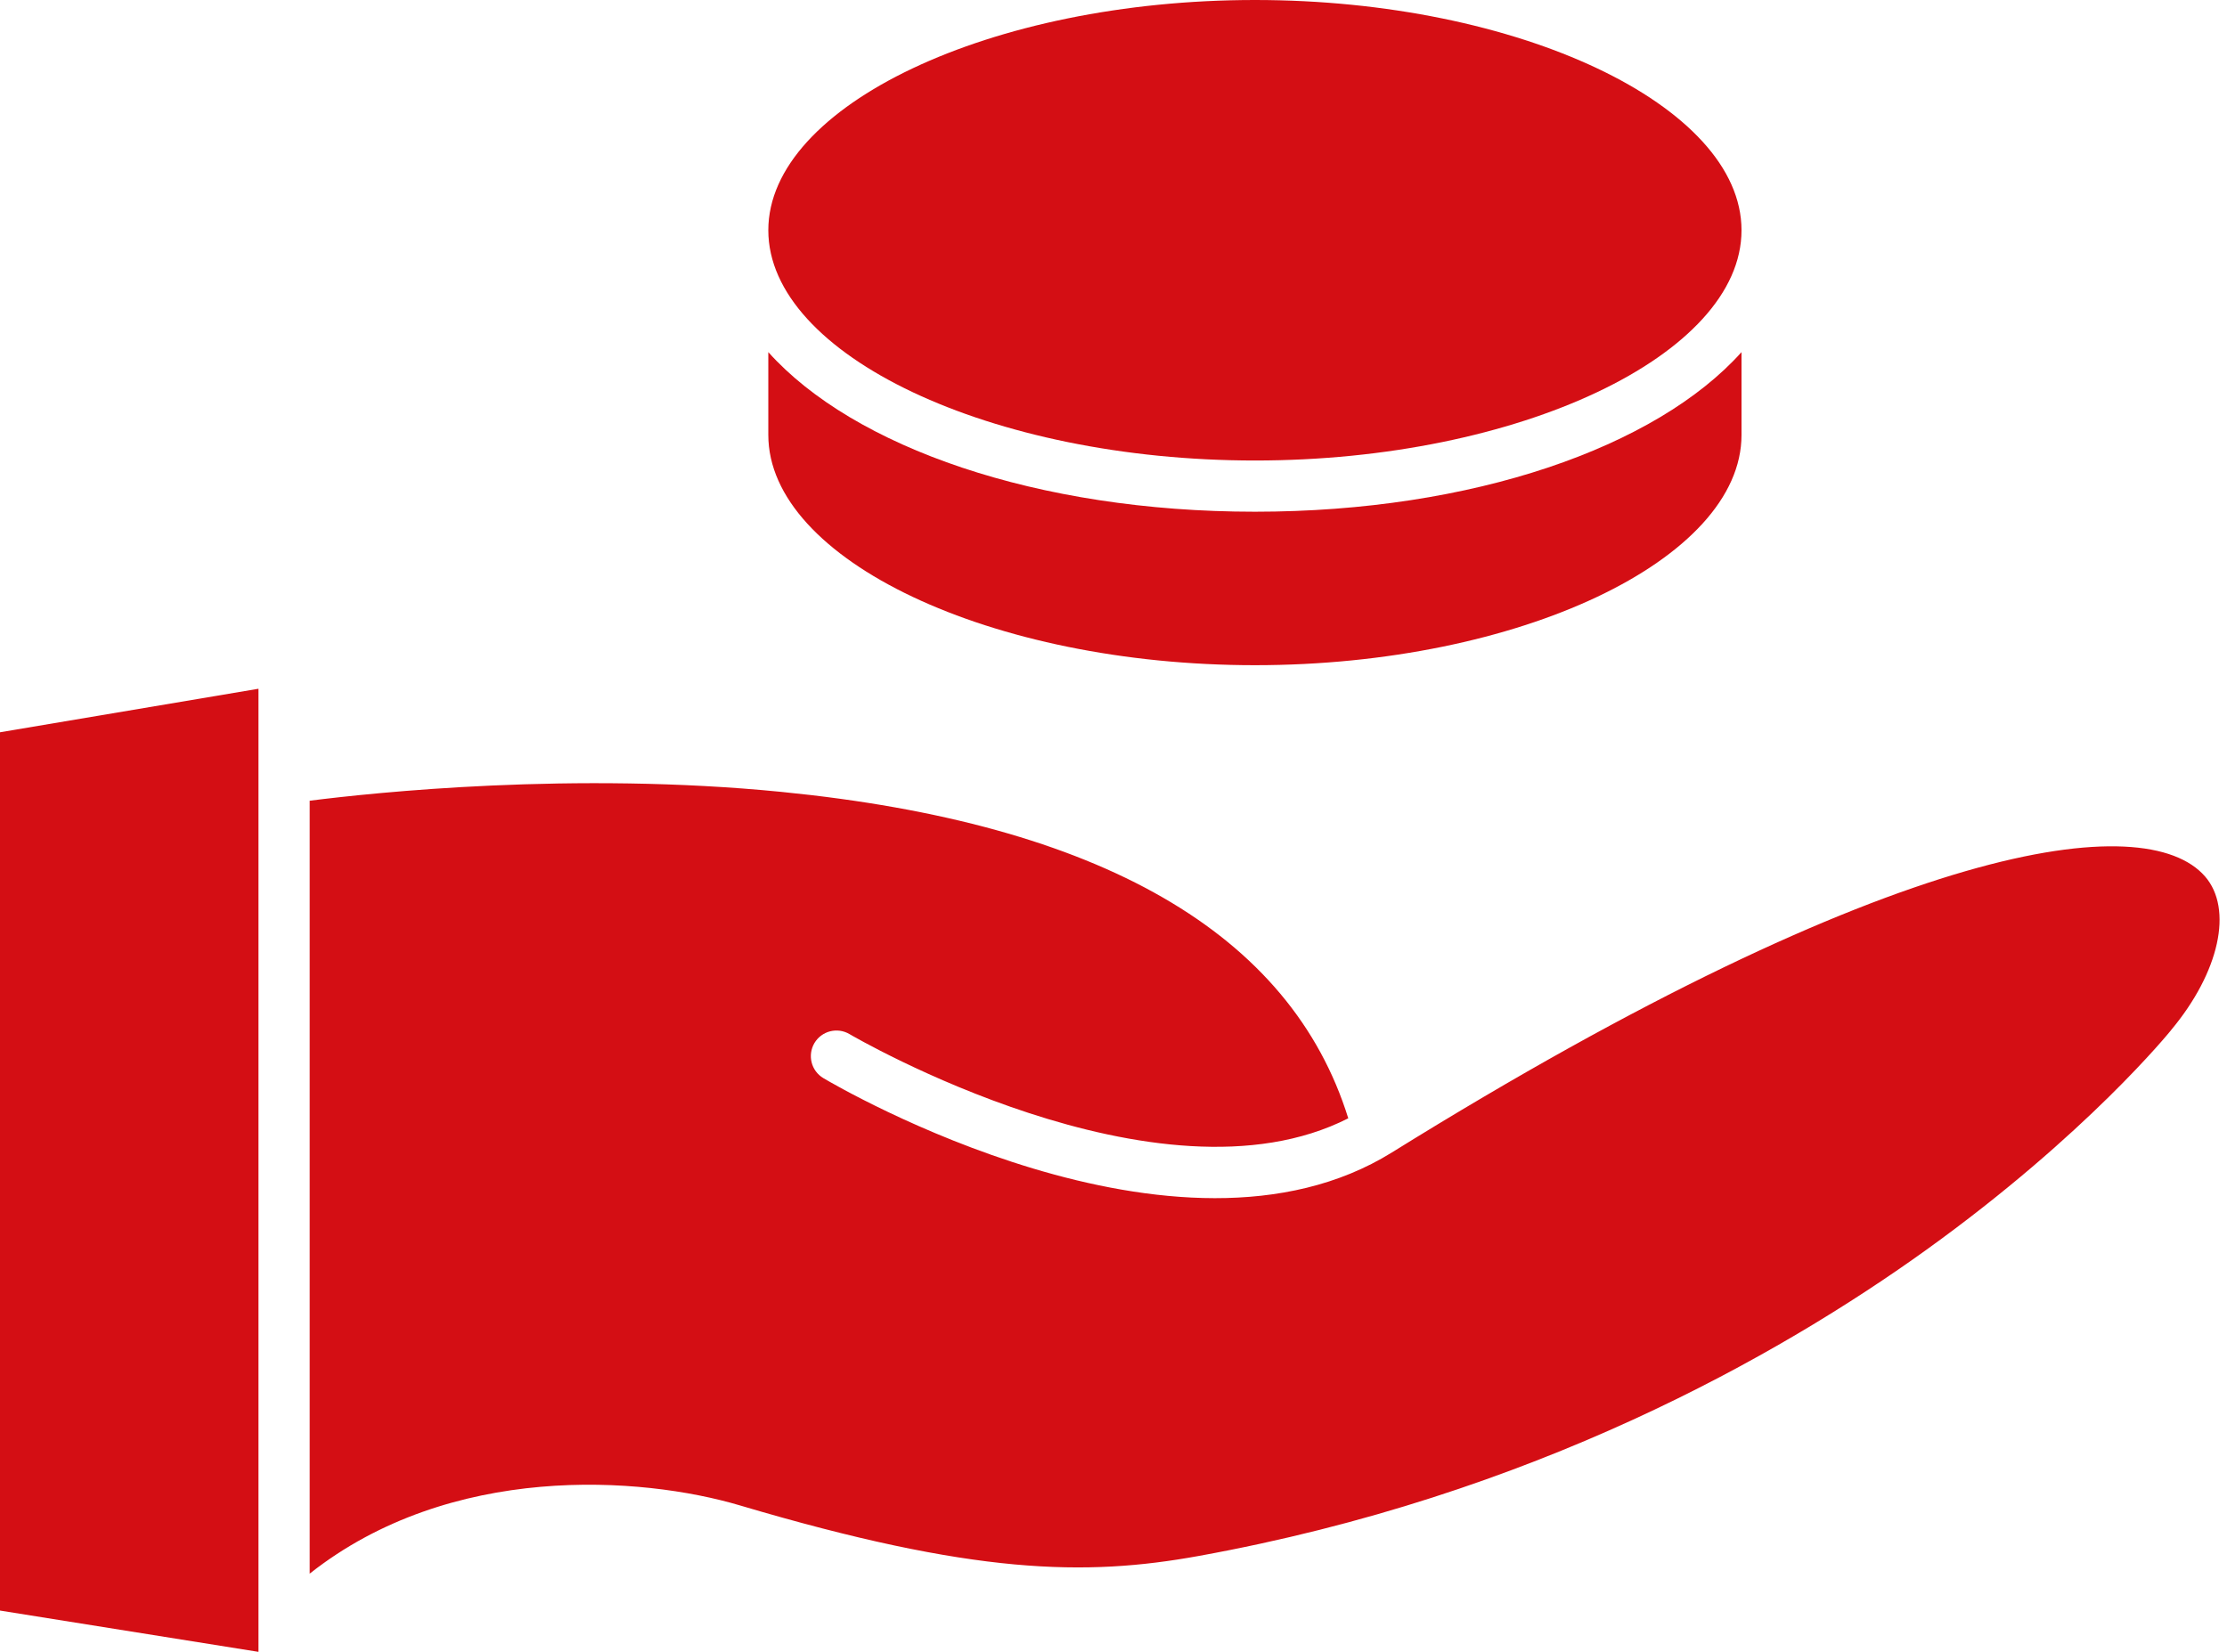 <svg width="31" height="23" viewBox="0 0 31 23" fill="none" xmlns="http://www.w3.org/2000/svg">
<path d="M17.469 9.262C21.14 9.262 24.242 7.794 24.242 6.056V4.903C23.054 6.228 20.499 7.125 17.469 7.125C14.439 7.125 11.883 6.228 10.695 4.903V6.056C10.695 7.794 13.797 9.262 17.469 9.262Z" fill="#D40E14"/>
<path d="M17.469 6.412C21.14 6.412 24.242 4.944 24.242 3.206C24.242 1.468 21.14 0 17.469 0C13.797 0 10.695 1.468 10.695 3.206C10.695 4.944 13.797 6.412 17.469 6.412Z" fill="#D40E14"/>
<path d="M30.694 12.203C29.864 11.249 26.402 11.683 19.376 16.046C16.395 17.899 11.662 15.131 11.462 15.012C11.292 14.911 11.237 14.693 11.337 14.523C11.438 14.354 11.656 14.298 11.826 14.399C11.87 14.425 16.128 16.913 18.768 15.571C17.967 12.993 15.314 11.465 10.877 11.026C7.988 10.74 5.211 11.035 4.311 11.149V21.911C6.27 20.362 8.926 20.553 10.3 20.961C13.556 21.927 15.107 21.951 16.685 21.665C21.328 20.824 24.759 18.881 26.819 17.399C29.055 15.79 30.206 14.362 30.218 14.348C30.219 14.346 30.221 14.343 30.223 14.341C30.895 13.536 31.088 12.656 30.694 12.203Z" fill="#D40E14"/>
<path d="M0 22.425L3.598 23V9.59L0 10.196V22.425Z" fill="#D40E14"/>
</svg>
